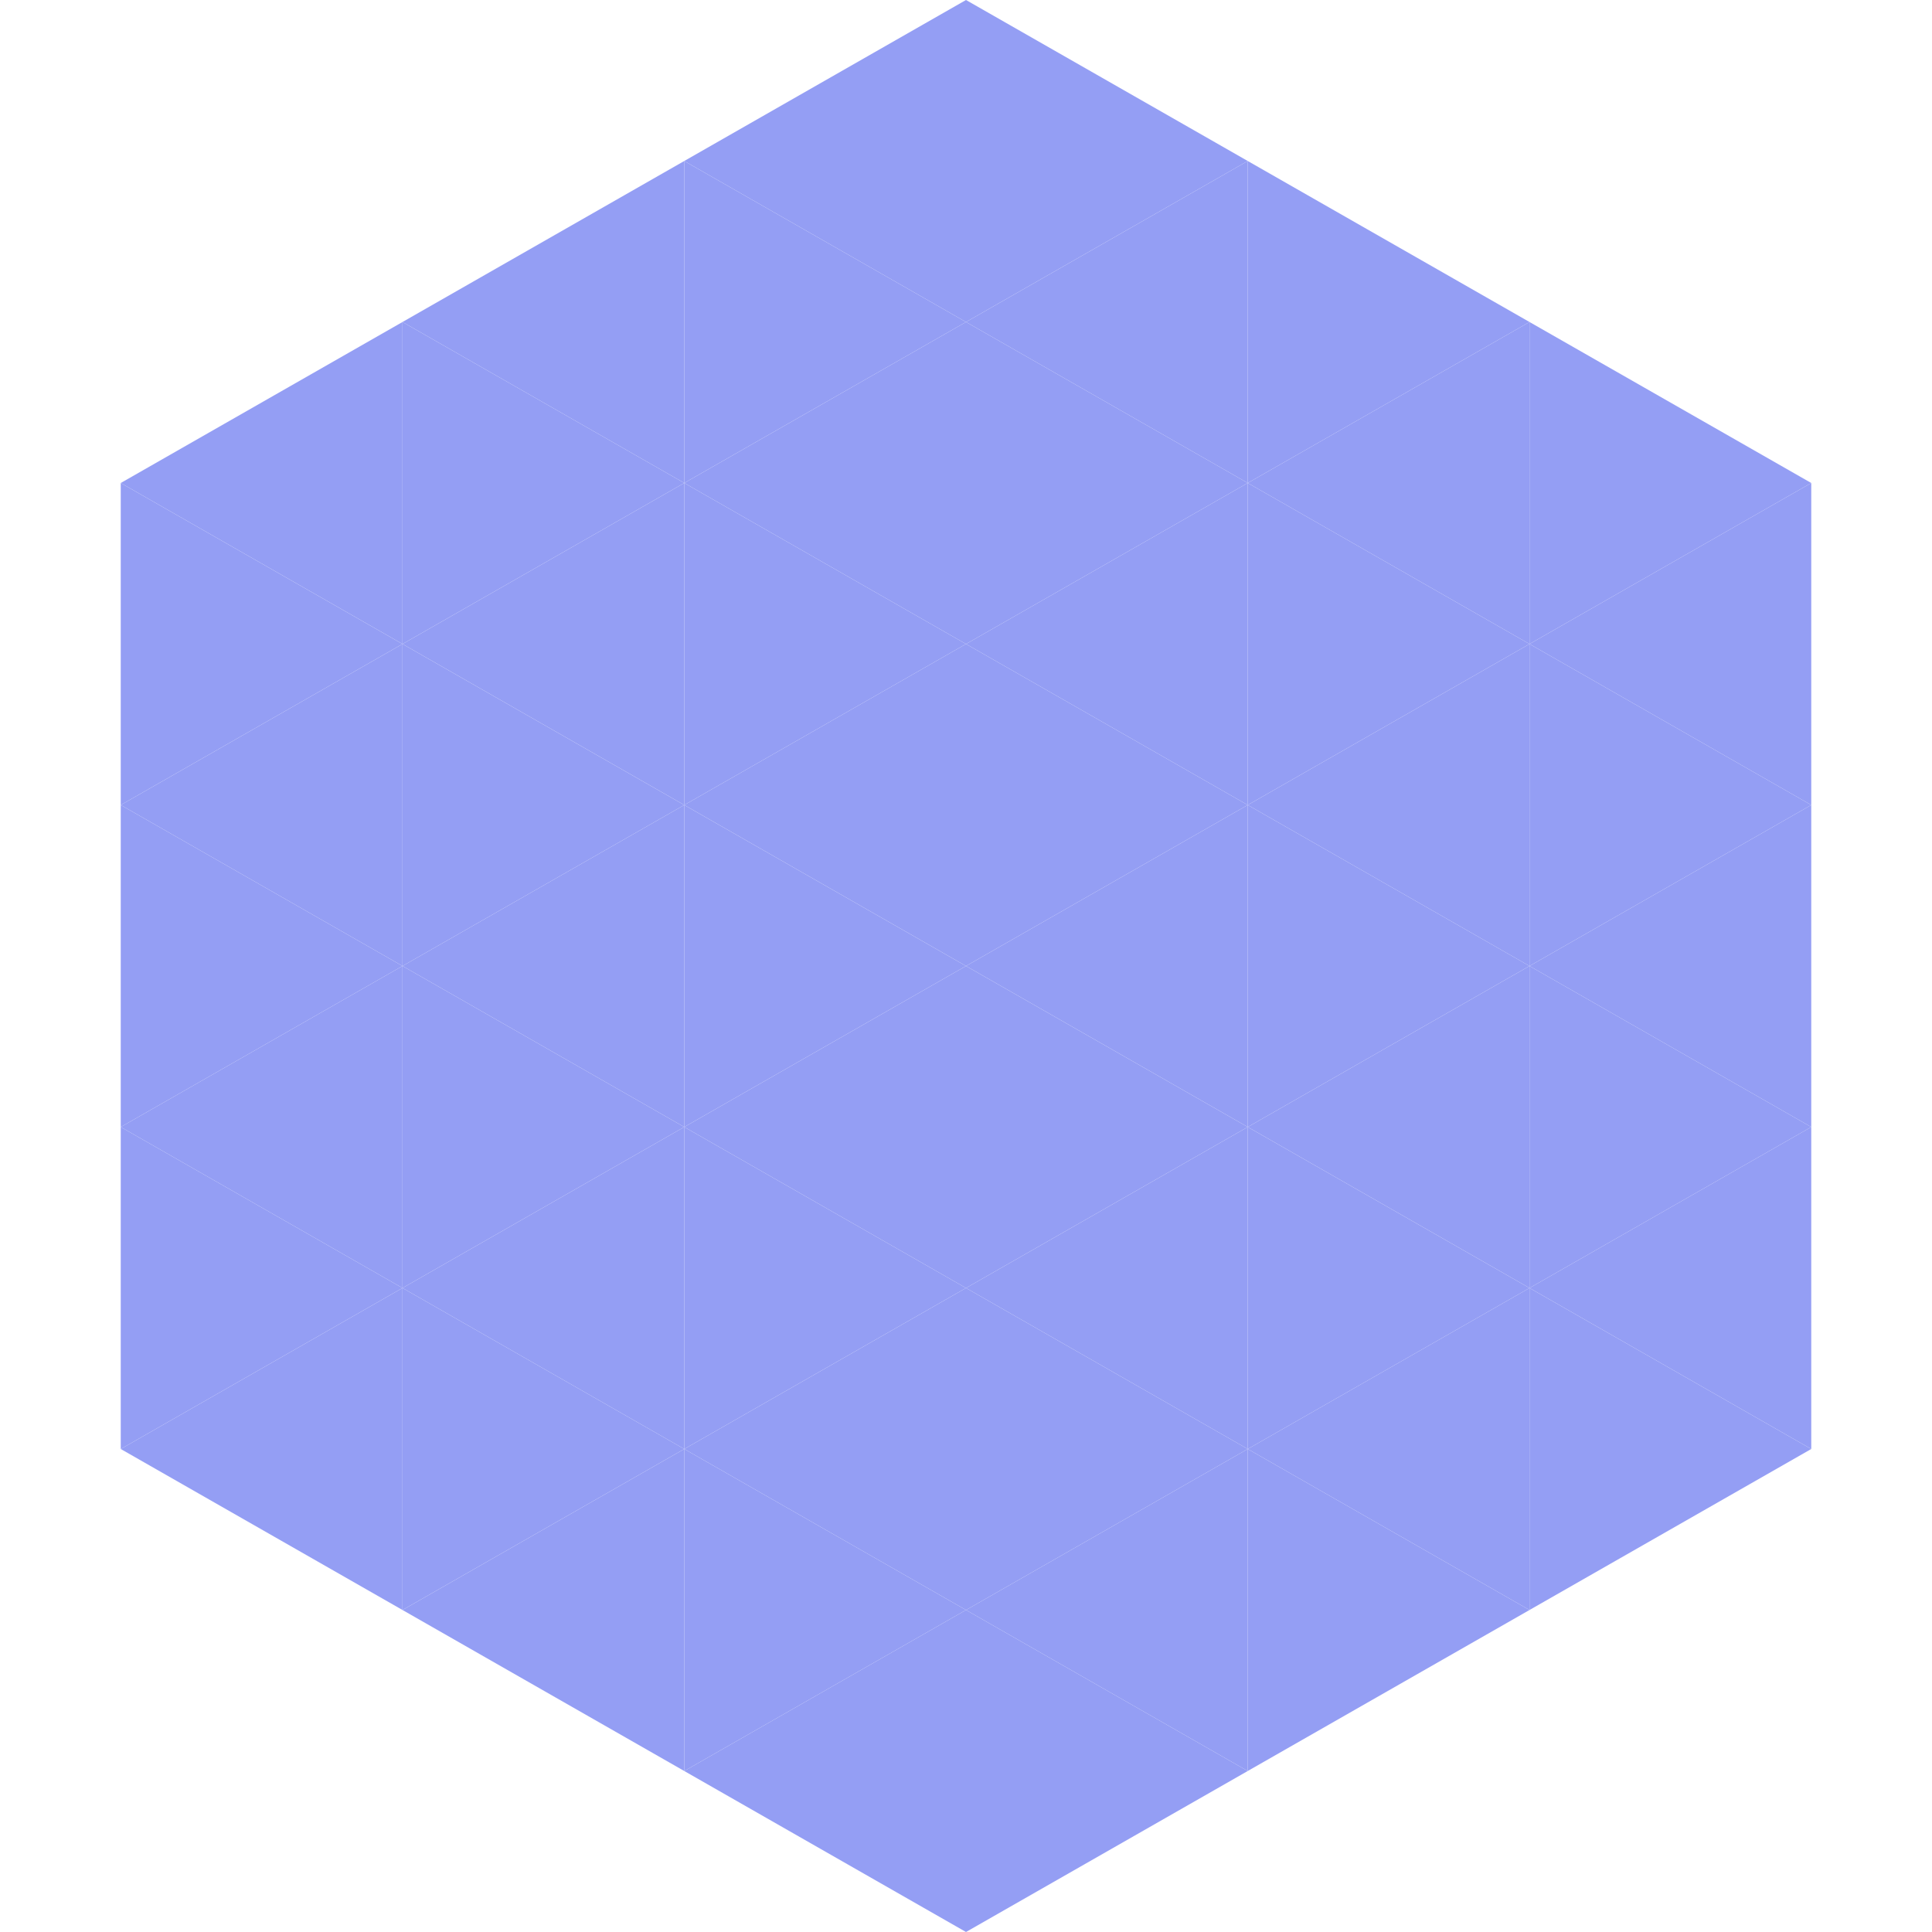 <?xml version="1.0"?>
<!-- Generated by SVGo -->
<svg width="240" height="240"
     xmlns="http://www.w3.org/2000/svg"
     xmlns:xlink="http://www.w3.org/1999/xlink">
<polygon points="50,40 15,60 50,80" style="fill:rgb(148,158,244)" />
<polygon points="190,40 225,60 190,80" style="fill:rgb(148,158,244)" />
<polygon points="15,60 50,80 15,100" style="fill:rgb(148,158,244)" />
<polygon points="225,60 190,80 225,100" style="fill:rgb(148,158,244)" />
<polygon points="50,80 15,100 50,120" style="fill:rgb(148,158,244)" />
<polygon points="190,80 225,100 190,120" style="fill:rgb(148,158,244)" />
<polygon points="15,100 50,120 15,140" style="fill:rgb(148,158,244)" />
<polygon points="225,100 190,120 225,140" style="fill:rgb(148,158,244)" />
<polygon points="50,120 15,140 50,160" style="fill:rgb(148,158,244)" />
<polygon points="190,120 225,140 190,160" style="fill:rgb(148,158,244)" />
<polygon points="15,140 50,160 15,180" style="fill:rgb(148,158,244)" />
<polygon points="225,140 190,160 225,180" style="fill:rgb(148,158,244)" />
<polygon points="50,160 15,180 50,200" style="fill:rgb(148,158,244)" />
<polygon points="190,160 225,180 190,200" style="fill:rgb(148,158,244)" />
<polygon points="15,180 50,200 15,220" style="fill:rgb(255,255,255); fill-opacity:0" />
<polygon points="225,180 190,200 225,220" style="fill:rgb(255,255,255); fill-opacity:0" />
<polygon points="50,0 85,20 50,40" style="fill:rgb(255,255,255); fill-opacity:0" />
<polygon points="190,0 155,20 190,40" style="fill:rgb(255,255,255); fill-opacity:0" />
<polygon points="85,20 50,40 85,60" style="fill:rgb(148,158,244)" />
<polygon points="155,20 190,40 155,60" style="fill:rgb(148,158,244)" />
<polygon points="50,40 85,60 50,80" style="fill:rgb(148,158,244)" />
<polygon points="190,40 155,60 190,80" style="fill:rgb(148,158,244)" />
<polygon points="85,60 50,80 85,100" style="fill:rgb(148,158,244)" />
<polygon points="155,60 190,80 155,100" style="fill:rgb(148,158,244)" />
<polygon points="50,80 85,100 50,120" style="fill:rgb(148,158,244)" />
<polygon points="190,80 155,100 190,120" style="fill:rgb(148,158,244)" />
<polygon points="85,100 50,120 85,140" style="fill:rgb(148,158,244)" />
<polygon points="155,100 190,120 155,140" style="fill:rgb(148,158,244)" />
<polygon points="50,120 85,140 50,160" style="fill:rgb(148,158,244)" />
<polygon points="190,120 155,140 190,160" style="fill:rgb(148,158,244)" />
<polygon points="85,140 50,160 85,180" style="fill:rgb(148,158,244)" />
<polygon points="155,140 190,160 155,180" style="fill:rgb(148,158,244)" />
<polygon points="50,160 85,180 50,200" style="fill:rgb(148,158,244)" />
<polygon points="190,160 155,180 190,200" style="fill:rgb(148,158,244)" />
<polygon points="85,180 50,200 85,220" style="fill:rgb(148,158,244)" />
<polygon points="155,180 190,200 155,220" style="fill:rgb(148,158,244)" />
<polygon points="120,0 85,20 120,40" style="fill:rgb(148,158,244)" />
<polygon points="120,0 155,20 120,40" style="fill:rgb(148,158,244)" />
<polygon points="85,20 120,40 85,60" style="fill:rgb(148,158,244)" />
<polygon points="155,20 120,40 155,60" style="fill:rgb(148,158,244)" />
<polygon points="120,40 85,60 120,80" style="fill:rgb(148,158,244)" />
<polygon points="120,40 155,60 120,80" style="fill:rgb(148,158,244)" />
<polygon points="85,60 120,80 85,100" style="fill:rgb(148,158,244)" />
<polygon points="155,60 120,80 155,100" style="fill:rgb(148,158,244)" />
<polygon points="120,80 85,100 120,120" style="fill:rgb(148,158,244)" />
<polygon points="120,80 155,100 120,120" style="fill:rgb(148,158,244)" />
<polygon points="85,100 120,120 85,140" style="fill:rgb(148,158,244)" />
<polygon points="155,100 120,120 155,140" style="fill:rgb(148,158,244)" />
<polygon points="120,120 85,140 120,160" style="fill:rgb(148,158,244)" />
<polygon points="120,120 155,140 120,160" style="fill:rgb(148,158,244)" />
<polygon points="85,140 120,160 85,180" style="fill:rgb(148,158,244)" />
<polygon points="155,140 120,160 155,180" style="fill:rgb(148,158,244)" />
<polygon points="120,160 85,180 120,200" style="fill:rgb(148,158,244)" />
<polygon points="120,160 155,180 120,200" style="fill:rgb(148,158,244)" />
<polygon points="85,180 120,200 85,220" style="fill:rgb(148,158,244)" />
<polygon points="155,180 120,200 155,220" style="fill:rgb(148,158,244)" />
<polygon points="120,200 85,220 120,240" style="fill:rgb(148,158,244)" />
<polygon points="120,200 155,220 120,240" style="fill:rgb(148,158,244)" />
<polygon points="85,220 120,240 85,260" style="fill:rgb(255,255,255); fill-opacity:0" />
<polygon points="155,220 120,240 155,260" style="fill:rgb(255,255,255); fill-opacity:0" />
</svg>
